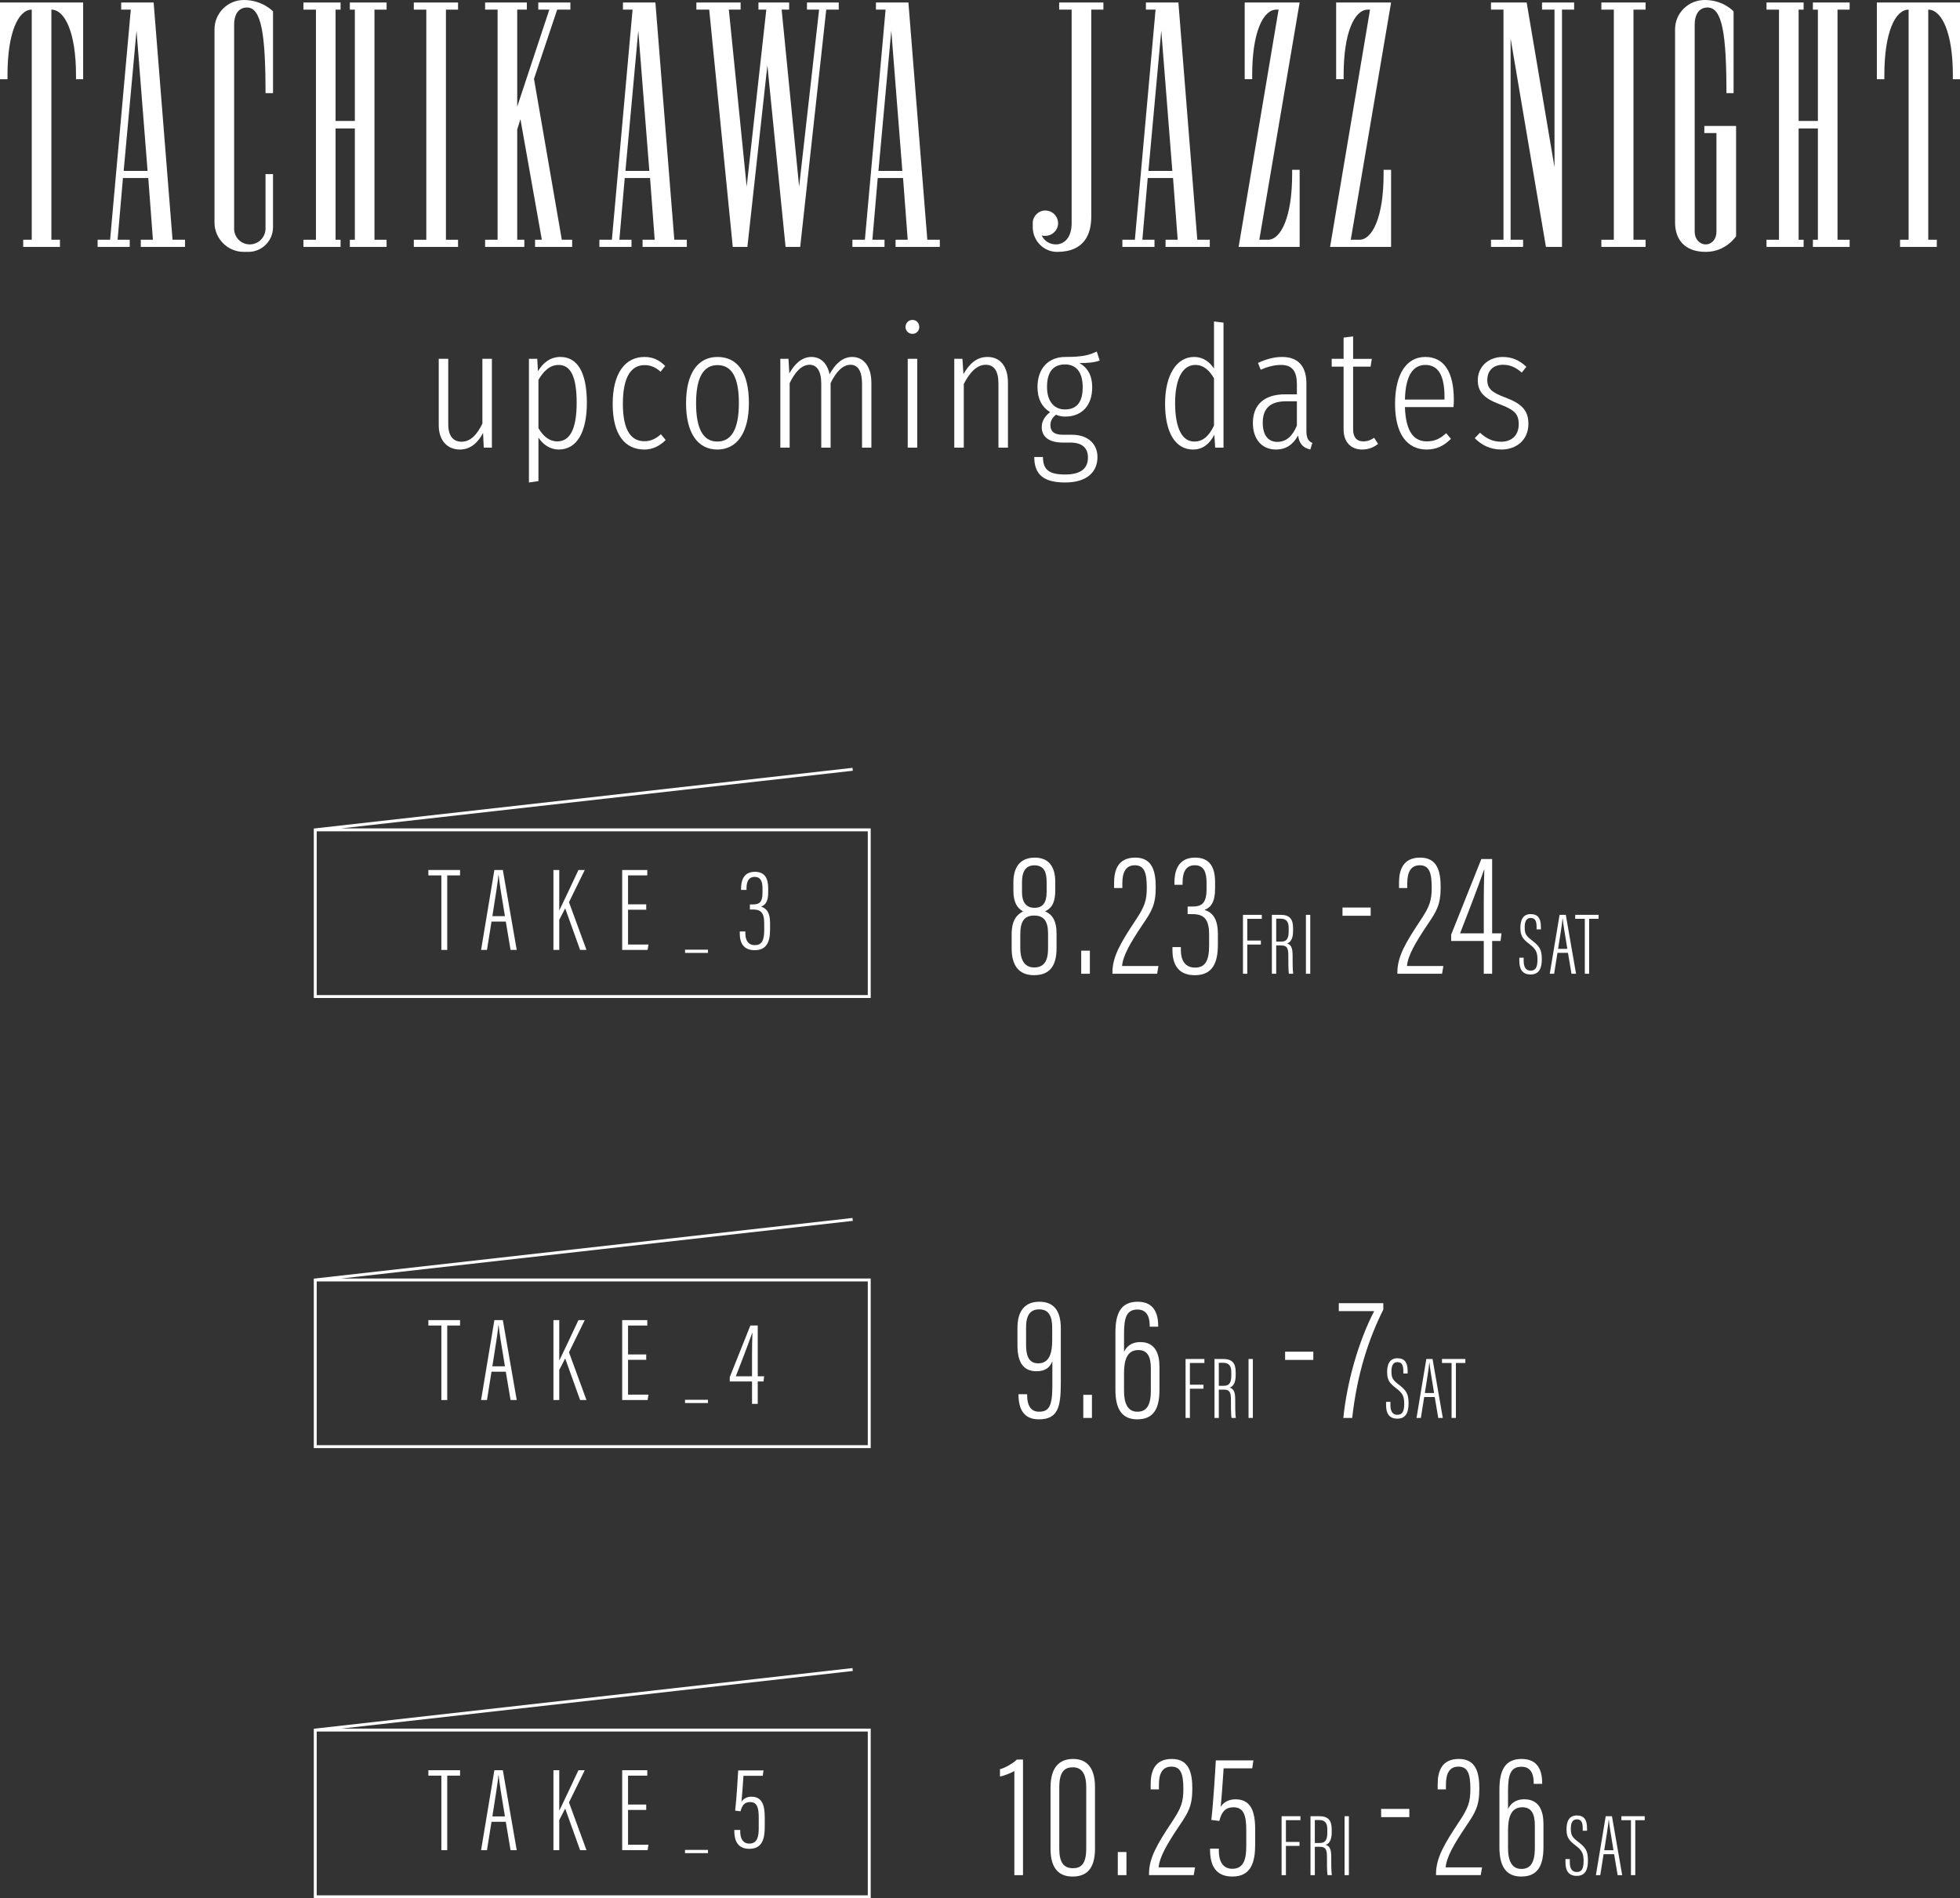 <?xml version="1.0" encoding="UTF-8"?>
<svg id="_レイヤー_2" data-name="レイヤー 2" xmlns="http://www.w3.org/2000/svg" viewBox="0 0 600 581.113">
  <rect x="0" y="0" width="600" height="581.113" fill="#333333" stroke="none"/>
  <defs>
    <style>
      .cls-1 {
        fill: none;
        stroke: #fff;
        stroke-miterlimit: 10;
        stroke-width: .896px;
      }

      .cls-2 {
        fill: #fff;
        stroke-width: 0px;
      }
    </style>
  </defs>
  <g id="_レイヤー_1-2" data-name="レイヤー 1">
    <g>
      <g>
        <g>
          <path class="cls-2" d="M15.729.765h9.721v23.484h-2.185v-1.31c0-12.889-3.386-19.989-7.536-19.989v70.449h2.621v2.186H7.1v-2.186h2.621V2.95c-4.15,0-7.427,7.1-7.427,19.989v1.31H0V.765h15.729Z"/>
          <path class="cls-2" d="M52.82,73.398h3.824v2.186h-13.544v-2.186h3.713l-1.42-18.895h-7.755l-1.638,18.895h3.713v2.186h-9.83v-2.186h3.822L40.042,2.949h-2.949V.765h9.939l5.788,72.634ZM45.175,52.319l-3.386-42.926-3.932,42.926h7.318Z"/>
          <path class="cls-2" d="M83.578,3.495v25.012h-2.294c0-18.24-1.31-26.213-5.68-26.213-1.965,0-3.931,1.31-3.931,5.352v62.367c0,2.621,2.074,4.806,4.804,4.806,2.622,0,4.806-2.185,4.806-4.806v-16.711h2.294v16.273c0,4.151-3.386,7.536-7.536,7.536h-1.42c-4.916,0-8.956-4.04-8.956-8.955V8.957C65.665,4.043,69.706,0,74.622,0,80.41,0,83.578,3.495,83.578,3.495"/>
          <polygon class="cls-2" points="114.631 .765 118.345 .765 118.345 2.95 114.631 2.95 114.631 73.399 118.345 73.399 118.345 75.584 114.631 75.584 108.625 75.584 107.095 75.584 107.095 73.399 108.625 73.399 108.625 39.321 102.726 39.321 102.726 73.399 104.255 73.399 104.255 75.584 102.726 75.584 96.719 75.584 92.896 75.584 92.896 73.399 96.719 73.399 96.719 2.95 92.896 2.95 92.896 .765 96.719 .765 102.726 .765 104.255 .765 104.255 2.95 102.726 2.95 102.726 37.028 108.625 37.028 108.625 2.95 107.095 2.95 107.095 .765 108.625 .765 114.631 .765"/>
          <polygon class="cls-2" points="126.678 .765 140.222 .765 140.222 2.95 136.509 2.95 136.509 73.399 140.222 73.399 140.222 75.584 126.678 75.584 126.678 73.399 130.501 73.399 130.501 2.95 126.678 2.95 126.678 .765"/>
          <polygon class="cls-2" points="171.984 73.399 175.152 73.399 175.152 75.584 163.793 75.584 163.793 73.399 165.869 73.399 159.315 36.481 158.332 39.648 158.332 73.399 160.516 73.399 160.516 75.584 148.502 75.584 148.502 73.399 152.324 73.399 152.324 2.949 148.502 2.949 148.502 .765 161.281 .765 161.281 2.949 158.332 2.949 158.332 32.658 168.161 2.949 164.776 2.949 164.776 .765 174.606 .765 174.606 2.949 170.565 2.949 163.466 24.139 171.984 73.399"/>
          <path class="cls-2" d="M206.423,73.398h3.824v2.186h-13.544v-2.186h3.713l-1.42-18.895h-7.755l-1.638,18.895h3.713v2.186h-9.83v-2.186h3.822l6.336-70.449h-2.949V.765h9.939l5.788,72.634ZM198.778,52.319l-3.386-42.926-3.932,42.926h7.318Z"/>
          <polygon class="cls-2" points="247.034 .765 256.755 .765 256.755 2.95 252.932 2.95 244.959 75.584 240.481 75.584 234.91 19.989 228.793 75.584 224.315 75.584 217.107 2.95 213.174 2.95 213.174 .765 226.718 .765 226.718 2.95 223.113 2.95 228.575 57.125 234.583 2.95 232.179 2.95 232.179 .765 241.573 .765 241.573 2.95 239.279 2.95 244.631 57.125 250.747 2.95 247.034 2.95 247.034 .765"/>
          <path class="cls-2" d="M283.875,73.398h3.824v2.186h-13.544v-2.186h3.713l-1.42-18.895h-7.755l-1.638,18.895h3.713v2.186h-9.83v-2.186h3.822l6.336-70.449h-2.949V.765h9.939l5.788,72.634ZM276.23,52.319l-3.386-42.926-3.932,42.926h7.318Z"/>
        </g>
        <g>
          <path class="cls-2" d="M324.231.764h13.543v2.185h-3.712v63.35c0,4.915-1.748,10.813-10.486,10.813-4.041,0-7.428-3.385-7.428-7.536v-1.311c0-2.074,1.748-3.823,3.823-3.823,2.185,0,3.933,1.749,3.933,3.933,0,2.075-1.748,3.823-3.933,3.823-.328,0-.765,0-1.092-.109.764,1.638,2.402,2.73,4.369,2.73,2.621,0,4.806-2.185,4.806-6.444V2.949h-3.823V.764Z"/>
          <path class="cls-2" d="M366.522,73.398h3.824v2.186h-13.544v-2.186h3.713l-1.42-18.895h-7.755l-1.638,18.895h3.713v2.186h-9.83v-2.186h3.822l6.336-70.449h-2.95V.764h9.939l5.788,72.634ZM358.877,52.318l-3.386-42.926-3.932,42.926h7.318Z"/>
          <path class="cls-2" d="M397.848.764l-12.343,72.634h2.621c4.041,0,7.428-7.099,7.428-19.988v-1.42h2.294v23.593h-18.677l12.233-72.635h-.656c-4.15,0-7.426,7.1-7.426,19.989v1.31h-2.294V.764h16.821Z"/>
          <path class="cls-2" d="M425.843.764l-12.343,72.634h2.621c4.041,0,7.428-7.099,7.428-19.988v-1.42h2.294v23.593h-18.677l12.233-72.635h-.655c-4.15,0-7.427,7.1-7.427,19.989v1.31h-2.294V.764h16.821Z"/>
          <polygon class="cls-2" points="472.045 .764 481.875 .764 481.875 2.949 478.161 2.949 478.161 75.584 475.868 75.584 473.246 75.584 462.432 11.796 462.432 73.398 466.256 73.398 466.256 75.584 462.432 75.584 460.248 75.584 456.425 75.584 456.425 73.398 460.248 73.398 460.248 2.949 456.425 2.949 456.425 .764 460.575 .764 466.256 .764 467.348 .764 475.868 51.227 475.868 2.949 472.045 2.949 472.045 .764"/>
          <polygon class="cls-2" points="490.208 .764 503.752 .764 503.752 2.949 500.039 2.949 500.039 73.398 503.752 73.398 503.752 75.584 490.208 75.584 490.208 73.398 494.031 73.398 494.031 2.949 490.208 2.949 490.208 .764"/>
          <path class="cls-2" d="M525.444,38.556h6.009v33.749s-3.059,4.806-9.284,4.806c-6.663,0-9.394-4.041-9.394-8.956V8.956c0-4.915,4.041-8.956,9.066-8.956,5.788,0,8.848,3.495,8.848,3.495v25.012h-2.185c0-18.24-1.31-26.214-5.789-26.214-1.965,0-3.932,1.311-3.932,5.353v63.35c0,2.184,1.529,3.822,3.386,3.822s3.276-1.638,3.276-3.822v-30.255h-3.713v-2.185h3.713ZM528.394,4.478h.11-.11Z"/>
          <polygon class="cls-2" points="562.504 .764 566.217 .764 566.217 2.949 562.504 2.949 562.504 73.398 566.217 73.398 566.217 75.584 562.504 75.584 556.497 75.584 554.968 75.584 554.968 73.398 556.497 73.398 556.497 39.321 550.599 39.321 550.599 73.398 552.128 73.398 552.128 75.584 550.599 75.584 544.591 75.584 540.768 75.584 540.768 73.398 544.591 73.398 544.591 2.949 540.768 2.949 540.768 .764 544.591 .764 550.599 .764 552.128 .764 552.128 2.949 550.599 2.949 550.599 37.027 556.497 37.027 556.497 2.949 554.968 2.949 554.968 .764 556.497 .764 562.504 .764"/>
          <path class="cls-2" d="M590.279.764h9.721v23.484h-2.185v-1.31c0-12.889-3.386-19.989-7.536-19.989v70.449h2.621v2.186h-11.25v-2.186h2.621V2.949c-4.15,0-7.427,7.1-7.427,19.989v1.31h-2.294V.764h15.729Z"/>
        </g>
      </g>
      <g>
        <path class="cls-2" d="M150.582,137.045h-2.496l-.208-4.524c-1.508,2.912-3.796,5.096-7.072,5.096-4.004,0-6.5-2.912-6.5-7.436v-20.333h2.912v20.072c0,3.484,1.508,5.305,4.056,5.305,2.912,0,4.889-2.393,6.396-5.564v-19.812h2.912v27.197Z"/>
        <path class="cls-2" d="M179.65,123.316c0,9.152-3.172,14.3-8.581,14.3-2.756,0-4.836-1.56-6.24-3.64v13.312l-2.912.416v-37.857h2.548l.208,3.796c1.612-2.652,3.848-4.368,6.864-4.368,5.2,0,8.112,4.68,8.112,14.041ZM176.53,123.316c0-8.165-1.924-11.596-5.513-11.596-2.756,0-4.68,1.976-6.188,4.576v14.769c1.456,2.496,3.328,4.056,5.772,4.056,3.744,0,5.929-3.536,5.929-11.804Z"/>
        <path class="cls-2" d="M203.622,112.032l-1.404,1.769c-1.456-1.3-2.912-2.028-4.888-2.028-3.952,0-6.656,3.328-6.656,11.805,0,8.424,2.652,11.492,6.604,11.492,2.028,0,3.588-.832,5.044-2.132l1.456,1.768c-1.769,1.769-3.952,2.912-6.5,2.912-5.928,0-9.724-4.472-9.724-13.988,0-9.412,3.848-14.353,9.724-14.353,2.496,0,4.42.832,6.344,2.756Z"/>
        <path class="cls-2" d="M229.256,123.368c0,9.152-3.692,14.248-9.672,14.248s-9.568-5.044-9.568-14.145c0-9.308,3.692-14.196,9.62-14.196,6.032,0,9.62,4.628,9.62,14.093ZM213.084,123.472c0,8.165,2.392,11.701,6.5,11.701,4.16,0,6.604-3.484,6.604-11.804,0-8.217-2.392-11.597-6.552-11.597-4.056,0-6.552,3.38-6.552,11.7Z"/>
        <path class="cls-2" d="M266.748,117.128v19.917h-2.86v-19.553c0-3.952-1.3-5.824-3.536-5.824-2.444,0-4.473,2.288-6.084,5.616v19.761h-2.86v-19.553c0-3.952-1.353-5.824-3.588-5.824-2.444,0-4.472,2.288-6.084,5.616v19.761h-2.86v-27.197h2.496l.26,4.472c1.612-2.912,3.848-5.044,6.76-5.044s4.889,2.028,5.564,5.304c1.612-3.016,3.9-5.304,6.916-5.304,3.692,0,5.876,3.172,5.876,7.853Z"/>
        <path class="cls-2" d="M281.411,100.123c0,1.092-.832,2.08-2.08,2.08s-2.132-.988-2.132-2.08c0-1.196.884-2.184,2.132-2.184s2.08.988,2.08,2.184ZM280.787,137.045h-2.912v-27.197h2.912v27.197Z"/>
        <path class="cls-2" d="M308.556,117.128v19.917h-2.912v-19.553c0-4.004-1.352-5.824-3.899-5.824-2.705,0-4.889,2.34-6.709,5.876v19.5h-2.912v-27.197h2.496l.312,4.68c1.82-3.12,3.952-5.252,7.384-5.252,4.005,0,6.24,3.068,6.24,7.853Z"/>
        <path class="cls-2" d="M336.636,110.367c-1.508.572-3.432.78-6.188.78,2.392,1.352,3.899,3.64,3.899,7.437,0,5.512-3.12,8.944-8.268,8.944-1.04,0-1.977-.208-2.809-.572-1.04.78-1.716,1.872-1.716,3.172,0,1.716.884,2.964,3.796,2.964h2.809c4.992,0,7.8,2.912,7.8,6.812,0,4.576-3.224,7.801-9.88,7.801-6.917,0-9.465-2.704-9.465-7.801h2.652c.052,3.744,1.612,5.356,6.812,5.356,5.096,0,6.968-2.08,6.968-5.2,0-2.964-1.82-4.576-5.408-4.576h-2.288c-4.576,0-6.448-2.028-6.448-4.732,0-1.872.988-3.38,2.548-4.576-2.548-1.612-3.848-4.108-3.848-7.696,0-5.668,3.328-9.204,8.477-9.204,5.771,0,7.54-.676,9.672-1.664l.884,2.756ZM320.516,118.48c0,4.368,2.184,6.864,5.46,6.864,3.484,0,5.46-2.028,5.46-6.812,0-4.264-1.716-6.968-5.408-6.968s-5.512,2.392-5.512,6.916Z"/>
        <path class="cls-2" d="M374.543,98.771v38.273h-2.548l-.26-3.952c-1.353,2.6-3.381,4.524-6.501,4.524-5.408,0-8.58-5.148-8.58-14.04,0-8.789,3.536-14.301,8.841-14.301,2.964,0,4.888,1.664,6.136,3.536v-14.404l2.912.364ZM371.631,130.284v-14.457c-1.3-2.288-3.068-4.108-5.72-4.108-3.641,0-6.188,3.744-6.188,11.804.052,7.904,2.288,11.648,5.876,11.648,2.756,0,4.576-1.82,6.032-4.888Z"/>
        <path class="cls-2" d="M401.738,135.589l-.624,2.028c-2.184-.52-3.38-1.716-3.744-4.316-1.56,2.912-3.848,4.316-6.76,4.316-4.421,0-7.072-3.276-7.072-8.112,0-5.72,3.588-8.788,9.88-8.788h3.588v-3.12c0-3.9-1.403-5.876-4.836-5.876-2.08,0-4.056.52-6.24,1.456l-.832-2.08c2.496-1.145,4.889-1.82,7.385-1.82,5.096,0,7.436,3.068,7.436,8.112v14.457c0,2.288.572,3.172,1.82,3.744ZM397.006,130.284v-7.437h-3.275c-4.837,0-7.177,2.132-7.177,6.553,0,3.9,1.716,5.876,4.473,5.876s4.68-1.82,5.979-4.992Z"/>
        <path class="cls-2" d="M421.861,135.901c-1.403,1.092-3.016,1.716-4.836,1.716-3.588,0-5.72-2.392-5.72-6.136v-19.241h-3.641v-2.392h3.641v-6.5l2.912-.364v6.864h5.72l-.364,2.392h-5.355v19.241c0,2.236.987,3.64,3.12,3.64,1.3,0,2.288-.416,3.328-1.092l1.195,1.872Z"/>
        <path class="cls-2" d="M444.949,124.616h-14.872c.26,7.852,2.964,10.504,6.708,10.504,2.496,0,4.108-.884,5.928-2.496l1.456,1.716c-2.08,2.08-4.368,3.276-7.436,3.276-5.929,0-9.673-4.68-9.673-13.937,0-9.308,3.588-14.404,9.257-14.404,5.72,0,8.736,4.576,8.736,13.156,0,.832-.053,1.664-.104,2.185ZM442.193,121.496c0-6.5-1.872-9.776-5.876-9.776-3.433,0-6.032,2.704-6.24,10.608h12.116v-.832Z"/>
        <path class="cls-2" d="M467.256,112.292l-1.403,1.768c-1.872-1.612-3.536-2.392-5.772-2.392-2.86,0-4.784,1.716-4.784,4.68,0,2.548,1.352,3.796,5.408,5.304,4.888,1.82,7.176,3.796,7.176,8.112,0,4.94-3.691,7.852-8.268,7.852-3.641,0-6.188-1.508-8.165-3.484l1.612-1.664c1.872,1.716,3.796,2.756,6.5,2.756,3.12,0,5.356-1.872,5.356-5.356,0-3.12-1.3-4.42-5.876-6.136-4.784-1.768-6.656-3.848-6.656-7.333,0-4.108,3.224-7.124,7.645-7.124,2.859,0,5.147,1.04,7.228,3.016Z"/>
      </g>
      <g>
        <polygon class="cls-2" points="135.113 267.991 131.132 267.991 131.132 266.334 140.835 266.334 140.835 267.991 136.91 267.991 136.91 290.802 135.113 290.802 135.113 267.991"/>
        <path class="cls-2" d="M150.461,282.122l-1.385,8.681h-1.808l4.072-24.469h2.591l4.251,24.469h-1.888l-1.462-8.681h-4.371ZM154.57,280.47c-1.061-6.238-1.729-10.553-1.928-12.554h-.086c-.079,1.806-1.052,7.494-1.831,12.554h3.844Z"/>
        <path class="cls-2" d="M169.418,266.335h1.784v12.318h.038c1.068-2.207,4.086-8.531,5.829-12.318h1.935l-4.828,9.849,5.355,14.618h-1.946l-4.568-12.73-1.815,3.506v9.224h-1.784v-24.467Z"/>
        <polygon class="cls-2" points="197.824 278.491 192.261 278.491 192.261 289.151 198.513 289.151 198.245 290.802 190.466 290.802 190.466 266.335 198.148 266.335 198.148 267.992 192.261 267.992 192.261 276.84 197.824 276.84 197.824 278.491"/>
        <rect class="cls-2" x="209.7" y="290.727" width="7.033" height=".989"/>
        <polyline class="cls-1" points="261.016 235.506 96.508 254.041 96.508 305.075 266.095 305.075 266.095 254.041 96.508 254.041"/>
        <polygon class="cls-2" points="135.113 405.786 131.132 405.786 131.132 404.129 140.835 404.129 140.835 405.786 136.91 405.786 136.91 428.597 135.113 428.597 135.113 405.786"/>
        <path class="cls-2" d="M150.461,419.917l-1.385,8.681h-1.808l4.072-24.469h2.591l4.251,24.469h-1.888l-1.462-8.681h-4.371ZM154.57,418.265c-1.061-6.238-1.729-10.553-1.928-12.554h-.086c-.079,1.806-1.052,7.494-1.831,12.554h3.844Z"/>
        <path class="cls-2" d="M169.418,404.13h1.784v12.318h.038c1.068-2.207,4.086-8.531,5.829-12.318h1.935l-4.828,9.849,5.355,14.618h-1.946l-4.568-12.73-1.815,3.506v9.224h-1.784v-24.467Z"/>
        <polygon class="cls-2" points="197.824 416.287 192.261 416.287 192.261 426.946 198.513 426.946 198.245 428.597 190.466 428.597 190.466 404.13 198.148 404.13 198.148 405.787 192.261 405.787 192.261 414.635 197.824 414.635 197.824 416.287"/>
        <rect class="cls-2" x="209.7" y="428.522" width="7.033" height=".989"/>
        <polyline class="cls-1" points="261.016 373.302 96.508 391.836 96.508 442.87 266.095 442.87 266.095 391.836 96.508 391.836"/>
        <polygon class="cls-2" points="135.113 543.581 131.132 543.581 131.132 541.924 140.835 541.924 140.835 543.581 136.91 543.581 136.91 566.392 135.113 566.392 135.113 543.581"/>
        <path class="cls-2" d="M150.461,557.712l-1.385,8.681h-1.808l4.072-24.469h2.591l4.251,24.469h-1.888l-1.462-8.681h-4.371ZM154.57,556.06c-1.061-6.238-1.729-10.553-1.928-12.554h-.086c-.079,1.806-1.052,7.494-1.831,12.554h3.844Z"/>
        <path class="cls-2" d="M169.418,541.925h1.784v12.318h.038c1.068-2.207,4.086-8.531,5.829-12.318h1.935l-4.828,9.849,5.355,14.618h-1.946l-4.568-12.73-1.815,3.506v9.224h-1.784v-24.467Z"/>
        <polygon class="cls-2" points="197.824 554.082 192.261 554.082 192.261 564.741 198.513 564.741 198.245 566.392 190.466 566.392 190.466 541.925 198.148 541.925 198.148 543.582 192.261 543.582 192.261 552.43 197.824 552.43 197.824 554.082"/>
        <rect class="cls-2" x="209.7" y="566.317" width="7.033" height=".989"/>
        <polyline class="cls-1" points="261.016 511.097 96.508 529.631 96.508 580.666 266.095 580.666 266.095 529.631 96.508 529.631"/>
        <path class="cls-2" d="M309.692,290.332v-4.338c0-4.679,1.882-6.084,3.476-6.992-1.856-1.025-2.944-2.889-2.944-6.328v-2.595c0-4.391,1.898-7.528,6.552-7.528,4.142,0,6.266,2.606,6.266,7.465v2.388c0,4.496-1.451,5.745-3.118,6.59,2.106.908,3.511,2.7,3.511,6.873v4.351c0,5.154-1.825,8.316-6.893,8.316-4.769,0-6.851-3.094-6.851-8.201ZM320.833,290.347v-4.576c0-3.773-1.299-5.492-4.235-5.492s-4.266,1.636-4.266,5.748v4.193c0,3.379,1.128,5.948,4.228,5.948,3.445,0,4.272-2.544,4.272-5.82ZM312.858,270.055v3.065c0,2.788,1.064,4.793,3.802,4.793,2.511,0,3.74-1.471,3.74-4.855v-3.05c0-2.753-.631-5.101-3.749-5.101-2.836,0-3.793,2.139-3.793,5.147Z"/>
        <path class="cls-2" d="M330.985,298.1v-7.071h2.649v7.071h-2.649Z"/>
        <path class="cls-2" d="M340.543,298.1v-.431c.009-4.793,2.474-9.026,7.058-15.912,2.828-4.235,3.454-6.106,3.454-10.042,0-4.666-.822-6.825-3.668-6.825-2.801,0-3.813,2.232-3.813,5.479v1.482h-2.526v-1.598c0-3.7,1.08-7.711,6.473-7.711,5.209,0,6.275,4.127,6.275,9.068,0,5.437-1.302,7.416-4.002,11.407-3.769,5.605-6.04,9.545-6.31,12.709h11.141l-.402,2.375h-13.681Z"/>
        <path class="cls-2" d="M359.516,270.862v-.607c0-2.801.635-7.713,6.31-7.713,4.477,0,6.141,2.856,6.141,7.586v1.851c0,4.09-1.216,5.772-3.186,6.546v.055c2.584.827,4.041,2.891,4.041,7.423v3.166c0,5.492-1.566,9.373-7.049,9.373-5.055,0-6.862-3.234-6.862-7.696v-.917h2.573v.908c0,3.08,1.249,5.372,4.327,5.372,3.113,0,4.325-2.01,4.325-6.812v-3.331c0-4.923-1.788-6.22-5.105-6.22h-1.469v-2.328h1.46c2.766,0,4.332-.908,4.332-5.299v-2.018c0-3.025-.726-5.319-3.615-5.319-2.973,0-3.722,2.54-3.722,5.185v.796h-2.5Z"/>
        <path class="cls-2" d="M380.498,280.062h5.765v1.223h-4.439v6.649h4.158v1.223h-4.158v8.944h-1.326v-18.038Z"/>
        <path class="cls-2" d="M390.676,289.431v8.67h-1.326v-18.038h2.669c2.685,0,3.819,1.216,3.819,4.017v.919c0,2.227-.671,3.439-1.836,3.821,1.207.378,1.693,1.31,1.693,3.7,0,1.557-.026,4.411.185,5.58h-1.306c-.22-1.148-.189-4.228-.189-5.459,0-2.432-.361-3.21-2.267-3.21h-1.442ZM390.676,288.263h1.55c1.882,0,2.267-1.295,2.267-3.197v-.93c0-1.823-.561-2.905-2.526-2.905h-1.291v7.032Z"/>
        <path class="cls-2" d="M401.096,280.062v18.038h-1.324v-18.038h1.324Z"/>
        <path class="cls-2" d="M419.594,277.828v2.518h-8.628v-2.518h8.628Z"/>
        <path class="cls-2" d="M427.767,298.1v-.431c.009-4.793,2.474-9.026,7.058-15.912,2.828-4.235,3.454-6.106,3.454-10.042,0-4.666-.822-6.825-3.668-6.825-2.801,0-3.813,2.232-3.813,5.479v1.482h-2.526v-1.598c0-3.7,1.08-7.711,6.473-7.711,5.209,0,6.275,4.127,6.275,9.068,0,5.437-1.302,7.416-4.002,11.407-3.769,5.605-6.04,9.545-6.31,12.709h11.141l-.402,2.375h-13.681Z"/>
        <path class="cls-2" d="M454.216,298.1v-10.035h-9.98v-1.946l9.239-23.146h3.305v22.759h2.867l-.297,2.333h-2.57v10.035h-2.564ZM454.216,275.757c0-3.204.073-6.416.172-9.573h-.055c-2.221,6.308-4.978,13.377-7.37,19.549h7.254v-9.976Z"/>
        <path class="cls-2" d="M466.43,293.179v.998c0,1.946.715,2.964,2.122,2.964,1.434,0,2.104-.871,2.104-3.404,0-2.23-.497-3.201-2.372-4.648-1.922-1.495-2.861-2.357-2.861-5.009,0-2.221.66-4.27,3.197-4.248,2.241.022,3.085,1.405,3.085,3.925v.75h-1.319v-.715c0-1.662-.347-2.773-1.796-2.773-1.469,0-1.843,1.291-1.843,2.856,0,1.955.398,2.599,2.1,3.914,2.368,1.821,3.138,2.806,3.138,5.785,0,2.52-.605,4.749-3.428,4.749-2.617,0-3.45-1.757-3.45-4.131v-1.014h1.324Z"/>
        <path class="cls-2" d="M476.77,291.7l-1.02,6.401h-1.332l3.003-18.038h1.909l3.133,18.038h-1.392l-1.077-6.401h-3.223ZM479.8,290.484c-.781-4.6-1.273-7.779-1.42-9.255h-.064c-.057,1.33-.774,5.523-1.348,9.255h2.832Z"/>
        <path class="cls-2" d="M485.147,281.284h-2.935v-1.223h7.153v1.223h-2.894v16.816h-1.324v-16.816Z"/>
        <path class="cls-2" d="M314.424,426.811v.158c0,3.765,1.447,5.197,3.631,5.197,3.108,0,4.095-1.711,4.095-8.087v-7.374c-.693,1.797-2.019,3.081-4.834,3.081-4.495,0-5.85-3.36-5.85-7.977v-5.338c0-4.913,2.094-7.964,6.708-7.964,4.104,0,6.563,2.377,6.563,8.107v16.704c0,7.418-.849,11.19-6.736,11.19-4.812,0-6.211-3.435-6.211-7.563v-.134h2.635ZM314.107,406.313v5.386c0,2.606.457,5.665,3.704,5.665,3.525,0,4.293-3.312,4.293-7.154v-3.726c0-3.721-1.139-5.646-3.976-5.646-2.518,0-4.02,1.478-4.02,5.474Z"/>
        <path class="cls-2" d="M331.618,434.075v-7.073h2.65v7.073h-2.65Z"/>
        <path class="cls-2" d="M351.952,406.137v-.268c0-1.649-.279-4.977-3.721-4.977-3.4,0-4.139,2.531-4.139,7.416v5.549c.655-1.443,2.061-2.998,4.992-2.998,4.561,0,5.854,3.596,5.854,7.526v7.055c0,5.443-1.548,9.068-6.818,9.068-5.08,0-6.662-3.792-6.662-8.966v-17.687c0-6.037,1.823-9.347,6.816-9.347,4.92,0,6.268,3.499,6.268,7.368v.262h-2.591ZM352.297,425.77v-6.849c0-3.33-.842-5.624-3.84-5.624-3.563,0-4.366,3.312-4.366,7.121v5.351c0,3.341.842,6.404,4.084,6.404,2.608,0,4.121-1.638,4.121-6.404Z"/>
        <path class="cls-2" d="M362.929,416.032h5.764v1.223h-4.44v6.651h4.159v1.223h-4.159v8.947h-1.324v-18.043Z"/>
        <path class="cls-2" d="M373.107,425.403v8.672h-1.324v-18.043h2.668c2.685,0,3.82,1.216,3.82,4.018v.919c0,2.228-.671,3.44-1.836,3.822,1.207.378,1.693,1.311,1.693,3.701,0,1.557-.026,4.41.185,5.582h-1.306c-.22-1.148-.189-4.229-.189-5.461,0-2.432-.361-3.211-2.267-3.211h-1.443ZM373.107,424.235h1.55c1.88,0,2.267-1.295,2.267-3.198v-.93c0-1.823-.561-2.905-2.527-2.905h-1.291v7.033Z"/>
        <path class="cls-2" d="M383.529,416.032v18.043h-1.326v-18.043h1.326Z"/>
        <path class="cls-2" d="M402.032,413.797v2.518h-8.63v-2.518h8.63Z"/>
        <path class="cls-2" d="M423.462,398.939v1.962c-4.592,9.167-8.06,19.95-9.521,33.174h-2.714c1.117-11.049,4.645-23.462,9.439-32.697h-10.827v-2.439h13.622Z"/>
        <path class="cls-2" d="M425.637,429.153v.998c0,1.946.715,2.967,2.122,2.967,1.434,0,2.105-.873,2.105-3.407,0-2.23-.497-3.202-2.373-4.649-1.922-1.496-2.861-2.358-2.861-5.01,0-2.221.66-4.271,3.198-4.249,2.241.022,3.086,1.405,3.086,3.926v.75h-1.32v-.715c0-1.663-.347-2.773-1.797-2.773-1.469,0-1.843,1.291-1.843,2.857,0,1.955.398,2.6,2.1,3.915,2.369,1.821,3.138,2.806,3.138,5.786,0,2.52-.605,4.75-3.429,4.75-2.617,0-3.451-1.757-3.451-4.132v-1.014h1.324Z"/>
        <path class="cls-2" d="M435.98,427.673l-1.02,6.402h-1.333l3.004-18.043h1.909l3.134,18.043h-1.392l-1.078-6.402h-3.224ZM439.011,426.456c-.781-4.601-1.273-7.781-1.421-9.257h-.064c-.057,1.331-.774,5.525-1.348,9.257h2.833Z"/>
        <path class="cls-2" d="M444.359,417.255h-2.936v-1.223h7.154v1.223h-2.894v16.82h-1.324v-16.82Z"/>
        <path class="cls-2" d="M310.514,574.041v-31.892c-.972.642-3.376,1.533-4.403,1.707v-2.226c1.869-.526,4.317-2.052,5.162-2.978h1.891v35.389h-2.65Z"/>
        <path class="cls-2" d="M335.206,547.115v18.764c0,6.453-2.767,8.595-6.886,8.595-3.761,0-6.728-2.043-6.728-8.494v-18.751c0-6.989,3.44-8.755,6.915-8.755,3.369,0,6.699,1.748,6.699,8.641ZM324.271,547.108v18.857c0,4.104,1.293,5.953,4.174,5.953,2.481,0,4.075-1.24,4.075-6.07v-18.72c0-4.687-1.775-6.101-4.121-6.101-2.373,0-4.128,1.207-4.128,6.081Z"/>
        <path class="cls-2" d="M342.18,574.041v-7.073h2.65v7.073h-2.65Z"/>
        <path class="cls-2" d="M351.74,574.041v-.431c.009-4.794,2.474-9.028,7.06-15.916,2.828-4.236,3.455-6.107,3.455-10.044,0-4.667-.823-6.827-3.668-6.827-2.802,0-3.814,2.232-3.814,5.481v1.482h-2.527v-1.599c0-3.701,1.08-7.713,6.475-7.713,5.21,0,6.277,4.128,6.277,9.07,0,5.439-1.302,7.418-4.003,11.41-3.77,5.606-6.041,9.547-6.312,12.712h11.144l-.402,2.375h-13.684Z"/>
        <path class="cls-2" d="M383.326,541.344h-8.749c-.207,3.055-.567,8.703-.911,11.85.664-1.282,2.322-2.369,4.524-2.369,4.658,0,6.05,3.541,6.05,9.261v4.421c0,5.426-1.137,9.967-7.005,9.967-5.362,0-6.807-3.847-6.807-8.102v-.457h2.688v.717c0,2.628.895,5.465,4.119,5.465,3.653,0,4.275-3.222,4.275-6.978v-4.86c0-4.196-.631-6.992-3.91-6.992-2.474,0-3.651,1.399-4.337,4.187l-2.448-.314c.578-4.799,1.236-15.441,1.377-18.234h11.5l-.367,2.439Z"/>
        <path class="cls-2" d="M392.321,555.998h5.767v1.223h-4.44v6.651h4.159v1.223h-4.159v8.947h-1.326v-18.043Z"/>
        <path class="cls-2" d="M402.501,565.369v8.672h-1.326v-18.043h2.67c2.685,0,3.82,1.216,3.82,4.018v.919c0,2.228-.671,3.44-1.836,3.822,1.207.378,1.693,1.311,1.693,3.701,0,1.557-.026,4.412.185,5.582h-1.306c-.22-1.148-.189-4.229-.189-5.461,0-2.432-.361-3.211-2.267-3.211h-1.443ZM402.501,564.201h1.55c1.883,0,2.267-1.295,2.267-3.198v-.93c0-1.823-.561-2.905-2.527-2.905h-1.291v7.033Z"/>
        <path class="cls-2" d="M412.924,555.998v18.043h-1.324v-18.043h1.324Z"/>
        <path class="cls-2" d="M431.426,553.763v2.518h-8.63v-2.518h8.63Z"/>
        <path class="cls-2" d="M439.601,574.041v-.431c.009-4.794,2.474-9.028,7.06-15.916,2.828-4.236,3.455-6.107,3.455-10.044,0-4.667-.823-6.827-3.668-6.827-2.802,0-3.814,2.232-3.814,5.481v1.482h-2.527v-1.599c0-3.701,1.08-7.713,6.475-7.713,5.21,0,6.277,4.128,6.277,9.07,0,5.439-1.302,7.418-4.003,11.41-3.77,5.606-6.041,9.547-6.312,12.712h11.144l-.402,2.375h-13.684Z"/>
        <path class="cls-2" d="M469.502,546.103v-.268c0-1.649-.279-4.977-3.721-4.977-3.4,0-4.139,2.531-4.139,7.416v5.549c.655-1.443,2.061-2.998,4.992-2.998,4.561,0,5.854,3.596,5.854,7.526v7.055c0,5.443-1.548,9.068-6.818,9.068-5.08,0-6.662-3.792-6.662-8.966v-17.687c0-6.037,1.823-9.347,6.816-9.347,4.92,0,6.268,3.499,6.268,7.368v.262h-2.591ZM469.848,565.736v-6.849c0-3.33-.842-5.624-3.84-5.624-3.563,0-4.366,3.312-4.366,7.121v5.351c0,3.341.842,6.404,4.084,6.404,2.608,0,4.121-1.638,4.121-6.404Z"/>
        <path class="cls-2" d="M480.552,569.119v.998c0,1.946.715,2.965,2.122,2.965,1.434,0,2.105-.871,2.105-3.404,0-2.23-.497-3.202-2.373-4.649-1.922-1.496-2.861-2.358-2.861-5.01,0-2.221.66-4.271,3.198-4.249,2.241.022,3.086,1.405,3.086,3.926v.75h-1.32v-.715c0-1.663-.347-2.773-1.797-2.773-1.469,0-1.843,1.291-1.843,2.857,0,1.955.398,2.6,2.1,3.915,2.369,1.821,3.138,2.806,3.138,5.786,0,2.52-.605,4.75-3.429,4.75-2.617,0-3.451-1.757-3.451-4.132v-1.014h1.324Z"/>
        <path class="cls-2" d="M490.895,567.638l-1.02,6.402h-1.333l3.004-18.043h1.909l3.134,18.043h-1.392l-1.078-6.402h-3.224ZM493.925,566.422c-.781-4.601-1.273-7.781-1.421-9.257h-.064c-.057,1.331-.774,5.525-1.348,9.257h2.833Z"/>
        <path class="cls-2" d="M499.274,557.22h-2.936v-1.223h7.154v1.223h-2.894v16.82h-1.324v-16.82Z"/>
        <path class="cls-2" d="M226.862,272.435v-.405c0-1.867.424-5.142,4.207-5.142,2.984,0,4.094,1.904,4.094,5.057v1.234c0,2.726-.811,3.848-2.124,4.364v.037c1.722.551,2.694,1.928,2.694,4.949v2.111c0,3.662-1.044,6.249-4.699,6.249-3.37,0-4.575-2.156-4.575-5.13v-.611h1.715v.605c0,2.054.833,3.581,2.885,3.581,2.076,0,2.883-1.34,2.883-4.541v-2.221c0-3.282-1.192-4.147-3.404-4.147h-.979v-1.552h.973c1.844,0,2.888-.605,2.888-3.533v-1.346c0-2.017-.484-3.546-2.41-3.546-1.982,0-2.482,1.693-2.482,3.456v.531h-1.667Z"/>
        <path class="cls-2" d="M230.213,429.77v-6.856h-6.819v-1.329l6.312-15.814h2.258v15.55h1.959l-.203,1.594h-1.756v6.856h-1.752ZM230.213,414.504c0-2.189.05-4.384.117-6.541h-.038c-1.517,4.31-3.401,9.14-5.036,13.357h4.956v-6.816Z"/>
        <path class="cls-2" d="M233.491,543.631h-5.903c-.139,2.061-.383,5.872-.614,7.996.448-.865,1.567-1.598,3.052-1.598,3.143,0,4.082,2.389,4.082,6.249v2.983c0,3.661-.767,6.725-4.726,6.725-3.618,0-4.593-2.595-4.593-5.467v-.309h1.813v.484c0,1.773.604,3.688,2.779,3.688,2.465,0,2.885-2.174,2.885-4.709v-3.28c0-2.831-.426-4.717-2.638-4.717-1.669,0-2.463.944-2.926,2.825l-1.652-.212c.39-3.238.834-10.419.929-12.303h7.76l-.248,1.646Z"/>
      </g>
    </g>
  </g>
</svg>